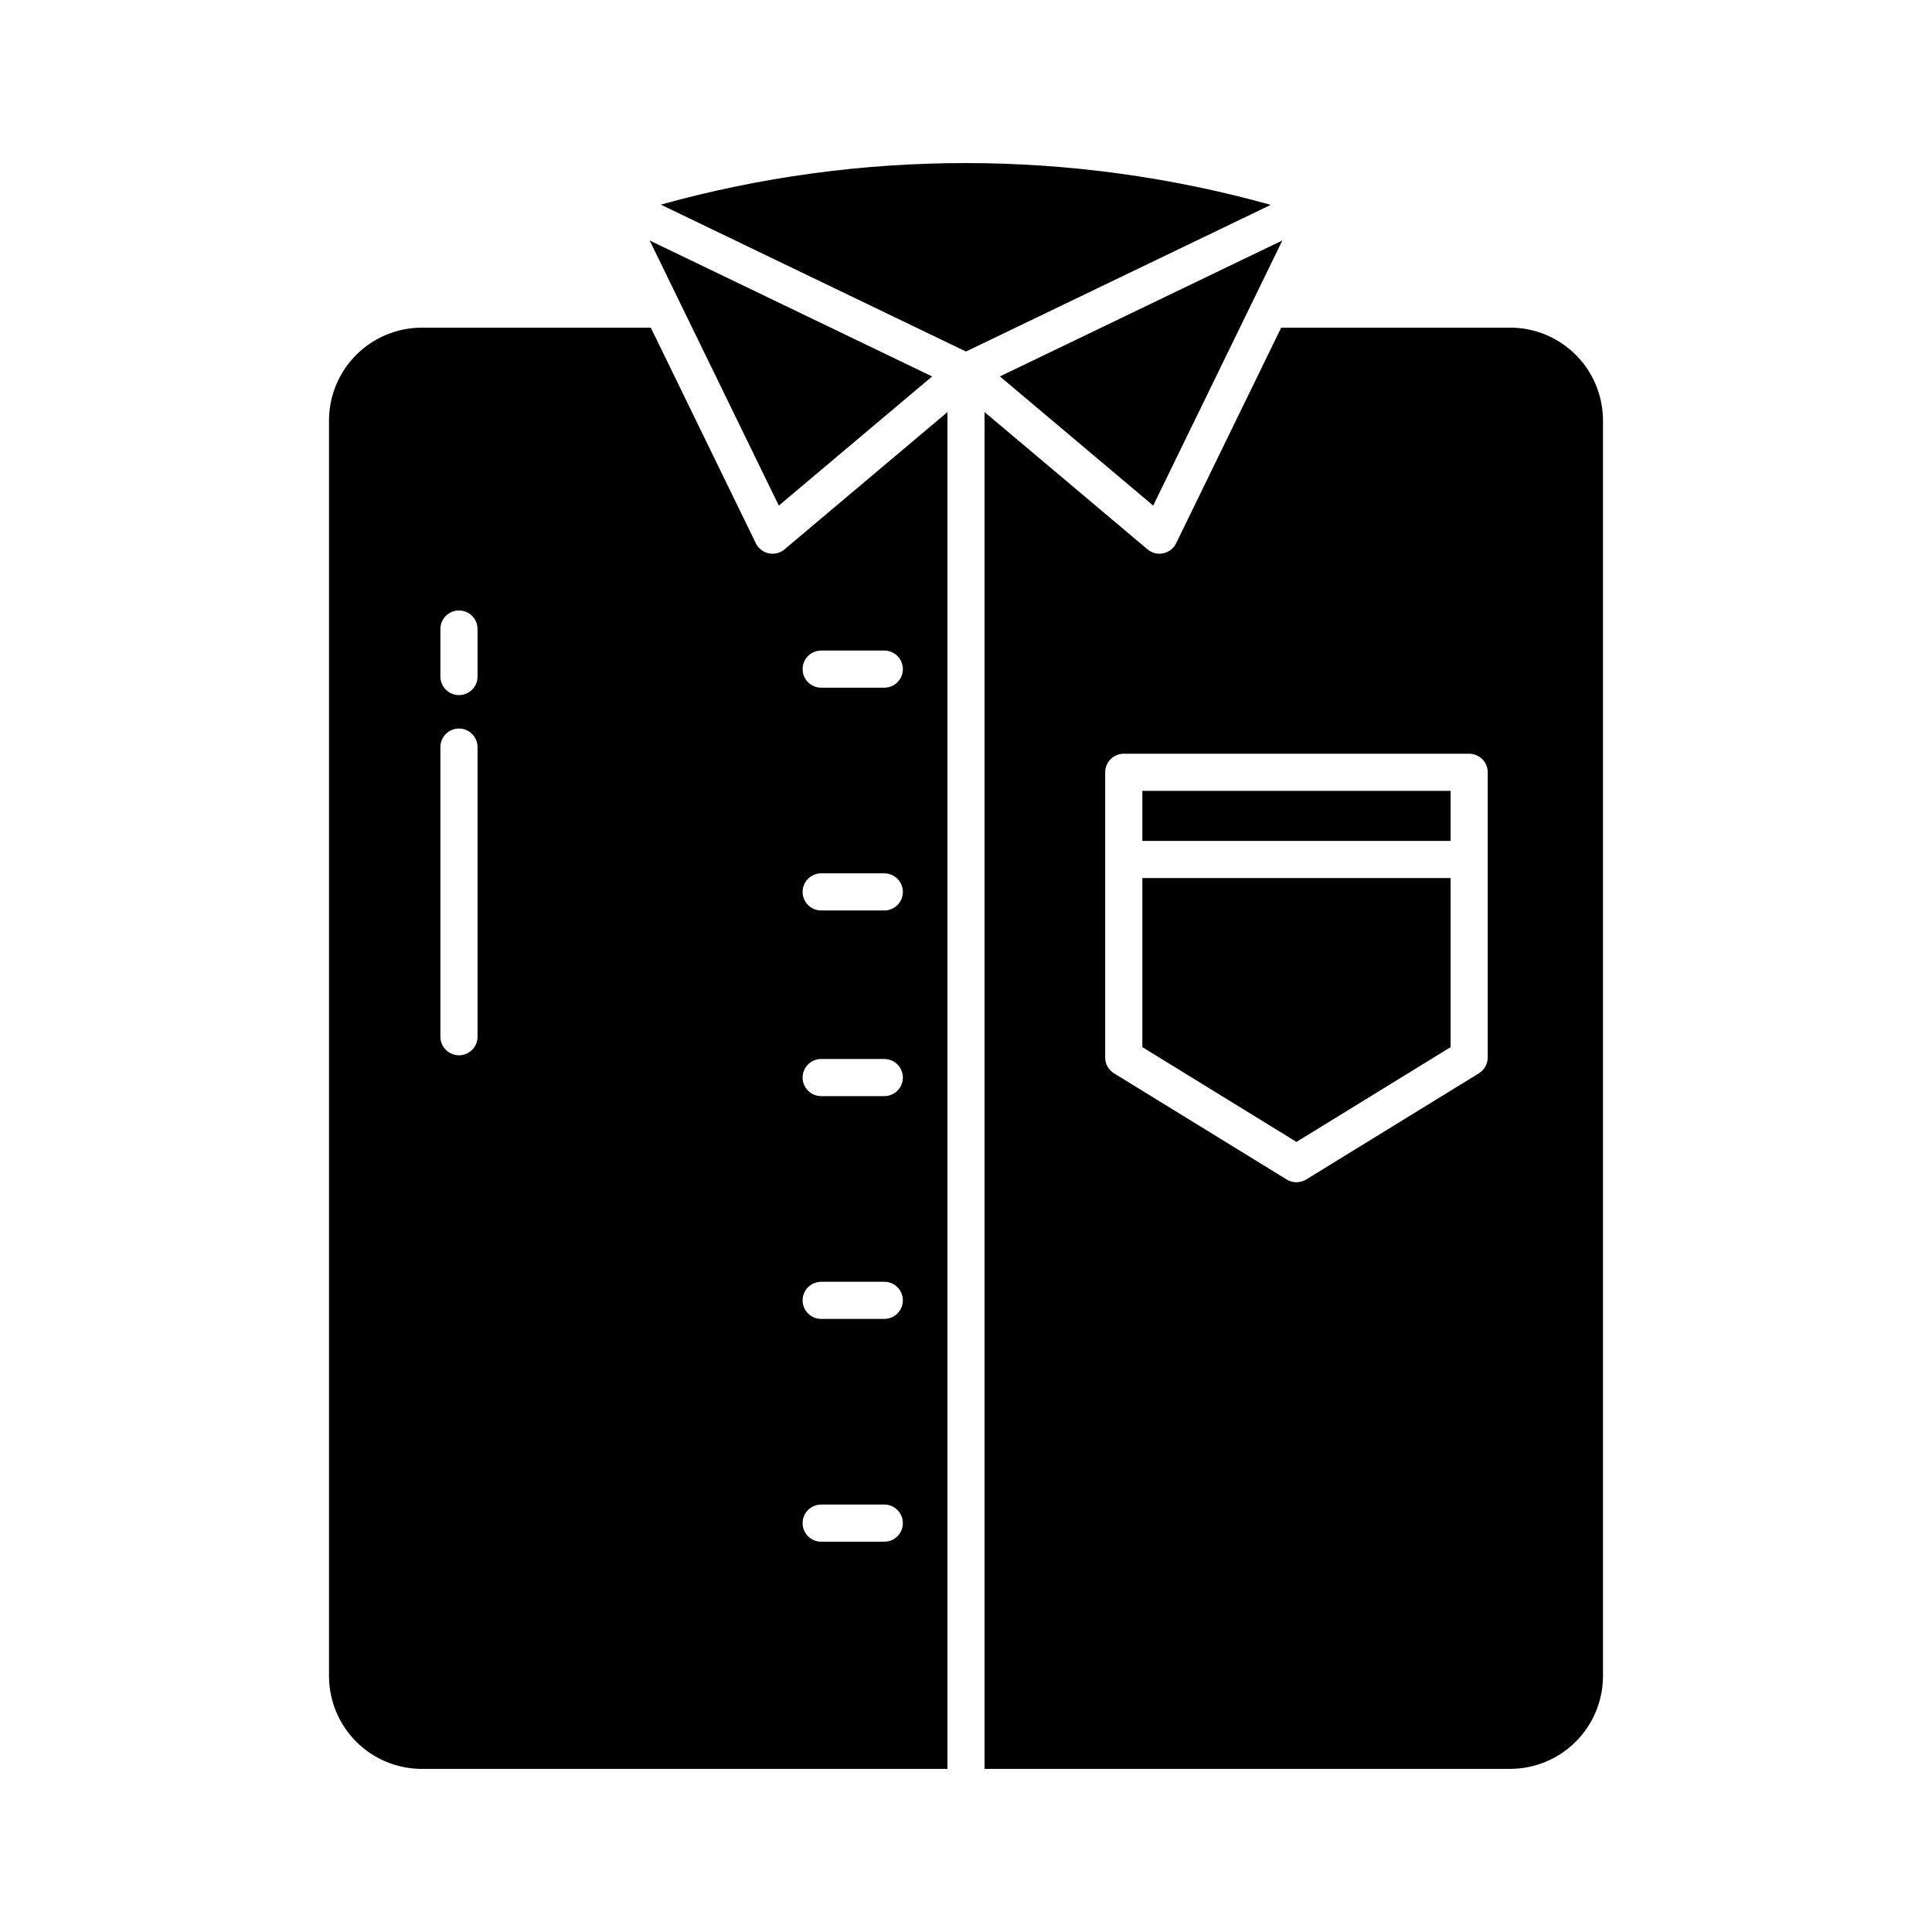 <?xml version="1.0" encoding="UTF-8"?>
<!-- Uploaded to: ICON Repo, www.svgrepo.com, Generator: ICON Repo Mixer Tools -->
<svg fill="#000000" width="800px" height="800px" version="1.1" viewBox="144 144 512 512" xmlns="http://www.w3.org/2000/svg">
 <g>
  <path d="m391.02 243.76-74.852-36.027 34.227 70.254z"/>
  <path d="m348.73 290.74c-1.883 0-3.602-1.074-4.426-2.766l-27.836-57.141h-60.676c-6.523 0.008-12.773 2.602-17.387 7.211-4.613 4.613-7.207 10.867-7.215 17.387v332.75c0.008 6.519 2.602 12.773 7.215 17.387 4.613 4.609 10.863 7.203 17.387 7.211h139.29v-359.57l-43.176 36.375c-0.887 0.75-2.012 1.16-3.172 1.16zm-78.176 128c0 2.719-2.203 4.922-4.922 4.922s-4.922-2.203-4.922-4.922v-76.754 0.004c0-2.719 2.203-4.922 4.922-4.922s4.922 2.203 4.922 4.922zm0-95.449v0.004c0 2.715-2.203 4.918-4.922 4.918s-4.922-2.203-4.922-4.918v-12.598c0-2.715 2.203-4.918 4.922-4.918s4.922 2.203 4.922 4.918zm91.07-6.887h16.727c2.715 0 4.918 2.203 4.918 4.922 0 2.715-2.203 4.918-4.918 4.918h-16.73c-2.715 0-4.918-2.203-4.918-4.918 0-2.719 2.203-4.922 4.918-4.922zm0 59.039h16.727v0.004c2.715 0 4.918 2.199 4.918 4.918s-2.203 4.922-4.918 4.922h-16.73c-2.715 0-4.918-2.203-4.918-4.922s2.203-4.918 4.918-4.918zm0 49.199h16.727v0.004c2.715 0 4.918 2.203 4.918 4.918 0 2.719-2.203 4.922-4.918 4.922h-16.73c-2.715 0-4.918-2.203-4.918-4.922 0-2.715 2.203-4.918 4.918-4.918zm0 59.039h16.727v0.004c2.715 0 4.918 2.203 4.918 4.922 0 2.715-2.203 4.918-4.918 4.918h-16.73c-2.715 0-4.918-2.203-4.918-4.918 0-2.719 2.203-4.922 4.918-4.922zm0 59.039h16.727v0.004c2.715 0 4.918 2.203 4.918 4.922s-2.203 4.918-4.918 4.918h-16.73c-2.715 0-4.918-2.199-4.918-4.918s2.203-4.922 4.918-4.922z"/>
  <path d="m449.61 277.98 34.227-70.254-74.852 36.027z"/>
  <path d="m319.12 198.23 80.875 38.93 80.762-38.867-0.004-0.004c-52.867-14.746-108.76-14.766-161.63-0.059z"/>
  <path d="m446.73 421.5 40.848 25.121 40.848-25.121v-44.805h-81.695z"/>
  <path d="m446.73 353.59h81.695v13.266h-81.695z"/>
  <path d="m544.2 230.83h-60.676l-27.836 57.141c-0.664 1.363-1.918 2.344-3.402 2.656-1.484 0.316-3.031-0.074-4.191-1.051l-43.18-36.375v359.57h139.29c6.523-0.008 12.777-2.602 17.387-7.211 4.613-4.613 7.207-10.867 7.215-17.387v-332.75c-0.008-6.519-2.602-12.773-7.215-17.387-4.609-4.609-10.863-7.203-17.387-7.211zm-5.941 193.42h0.004c-0.004 1.707-0.891 3.297-2.344 4.191l-45.77 28.141c-1.582 0.973-3.574 0.973-5.156 0l-45.77-28.141h0.004c-1.457-0.895-2.344-2.484-2.344-4.191v-75.582c0-2.719 2.203-4.922 4.918-4.922h91.539c1.305 0 2.555 0.52 3.481 1.441 0.922 0.926 1.441 2.176 1.441 3.481z"/>
 </g>
</svg>